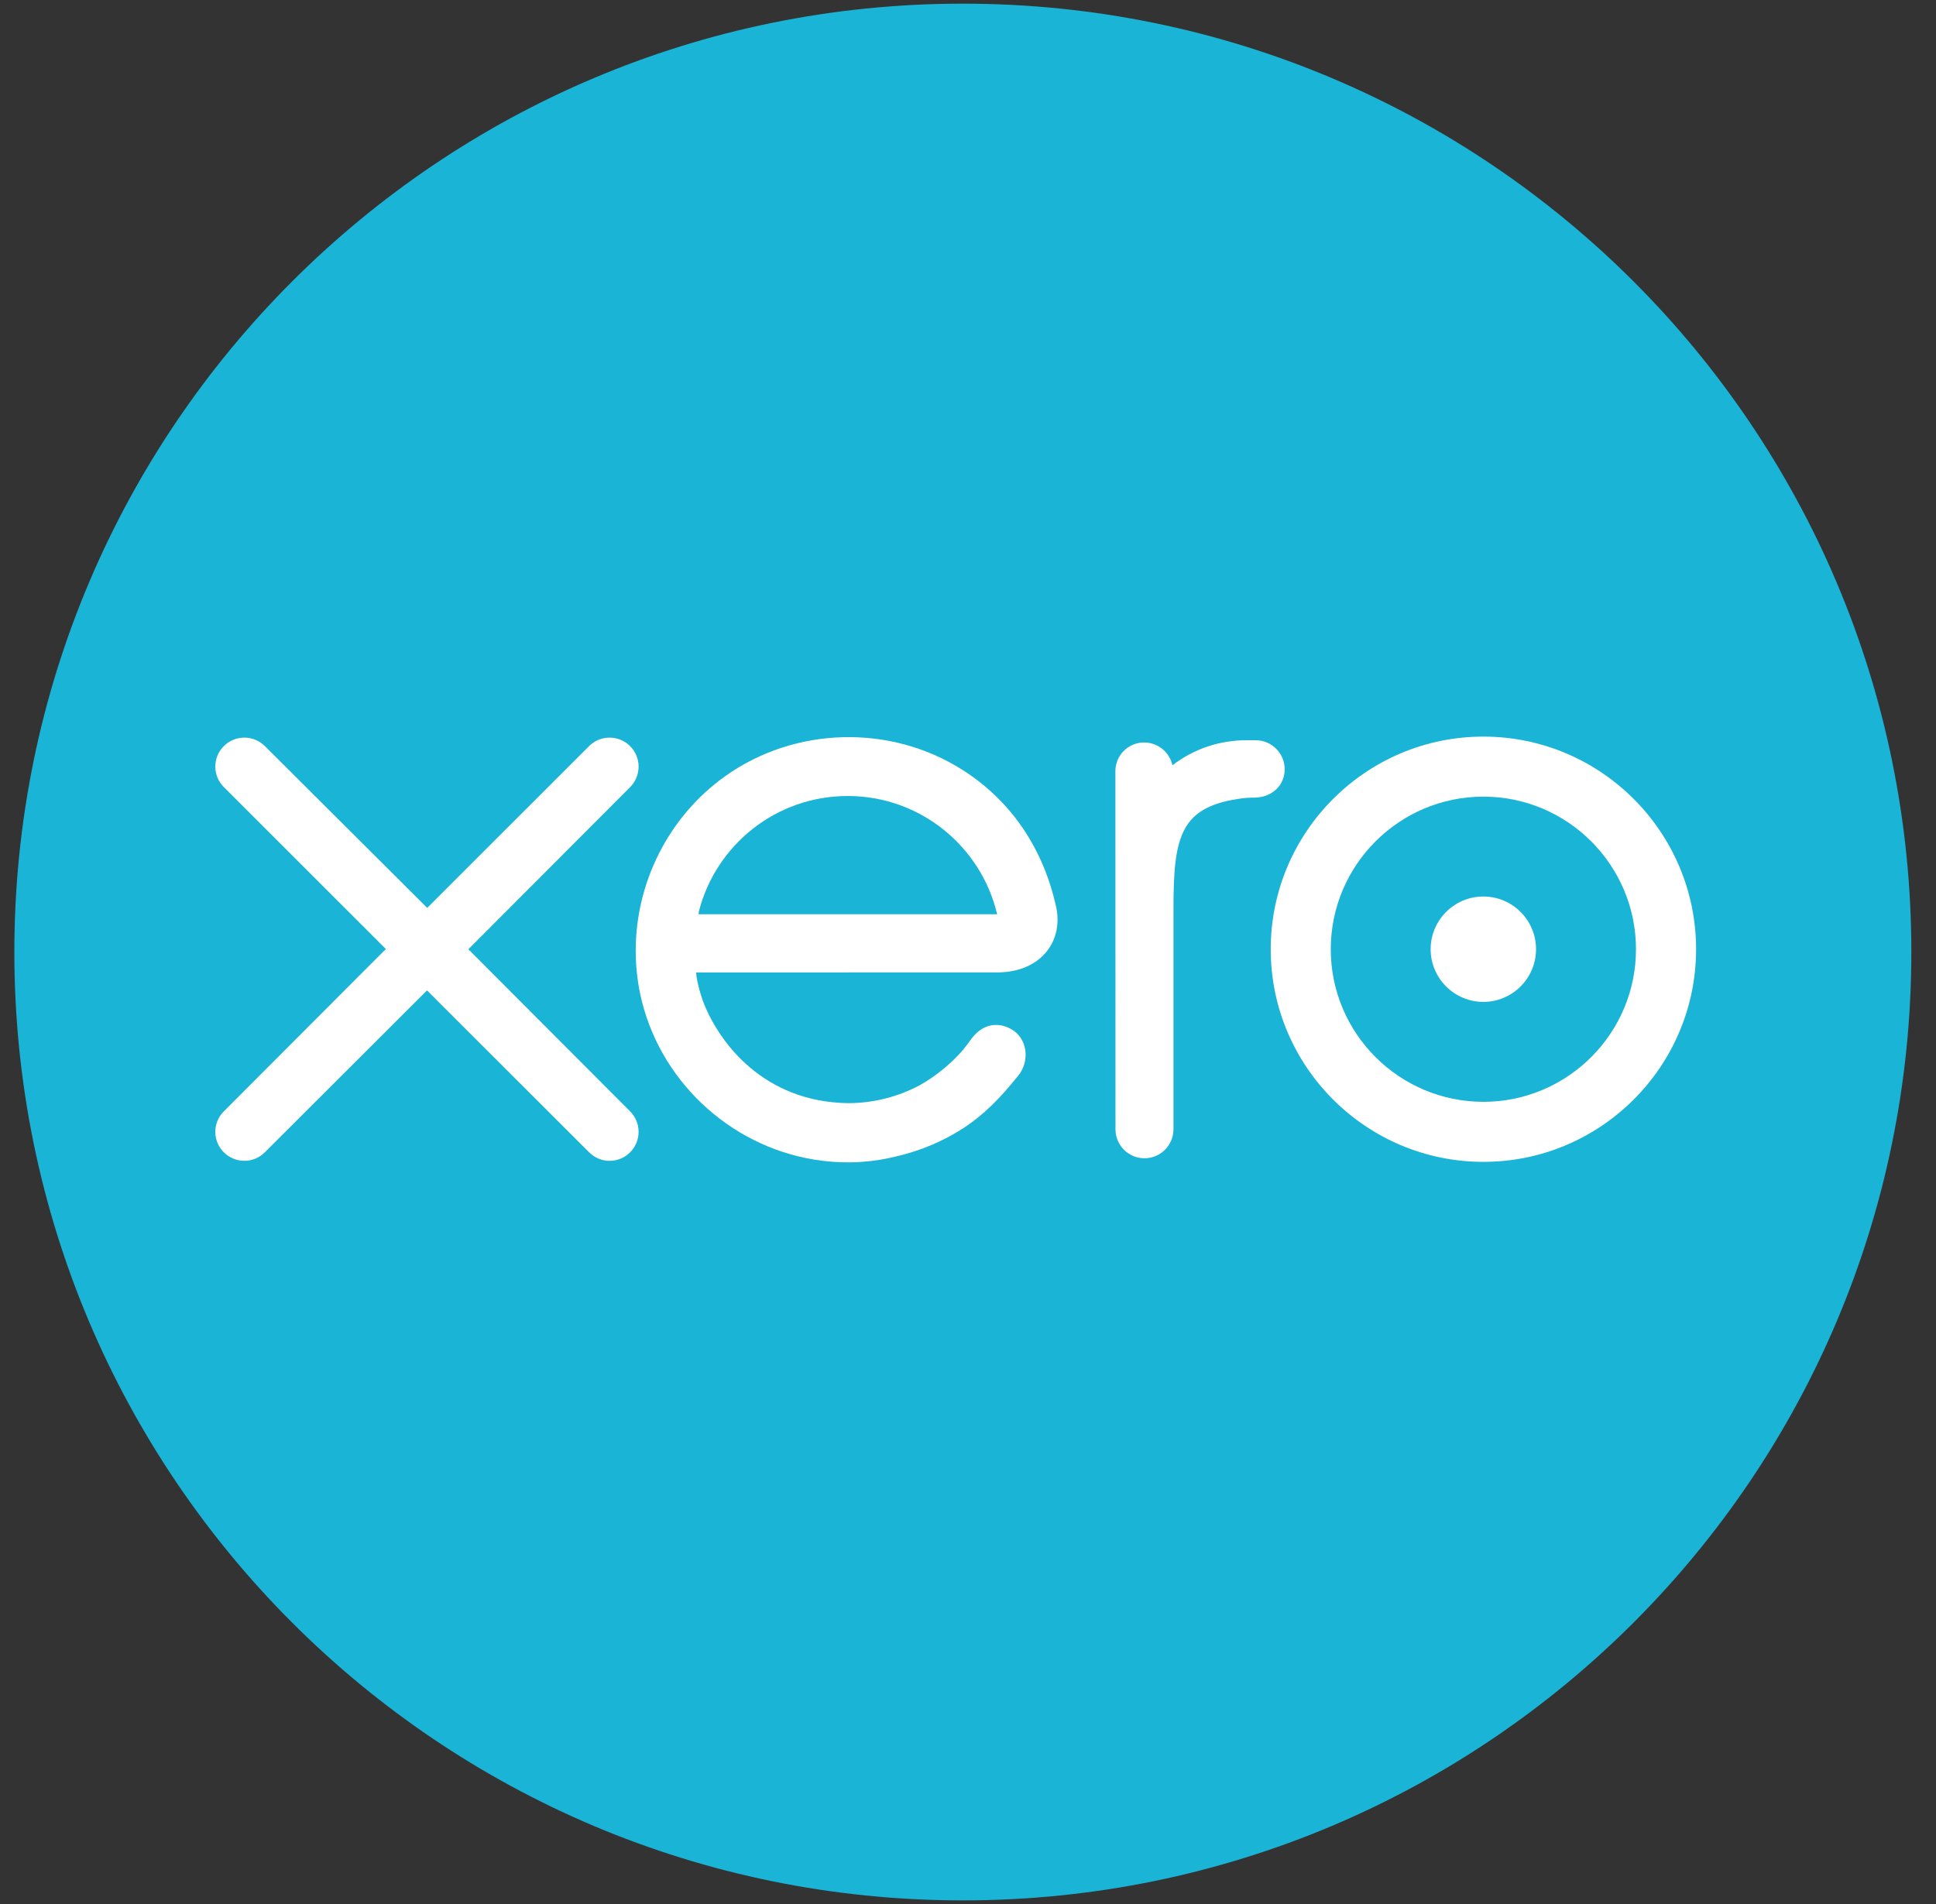 <svg width="61" height="60" viewBox="0 0 61 60" fill="none" xmlns="http://www.w3.org/2000/svg">
<rect x="0" y="0" width="61" height="60" fill="#333333" stroke="none"/>
<path d="M30.338 59.886C46.843 59.886 60.223 46.506 60.223 30C60.223 13.495 46.843 0.115 30.338 0.115C13.832 0.115 0.452 13.495 0.452 30C0.452 46.506 13.832 59.886 30.338 59.886Z" fill="#1AB4D7"/>
<path d="M14.757 29.913L19.858 24.801C20.027 24.628 20.121 24.4 20.121 24.158C20.121 23.654 19.711 23.244 19.207 23.244C18.961 23.244 18.731 23.341 18.557 23.516C18.557 23.517 13.461 28.61 13.461 28.61L8.343 23.509C8.17 23.338 7.941 23.244 7.698 23.244C7.194 23.244 6.784 23.654 6.784 24.157C6.784 24.403 6.882 24.634 7.058 24.808L12.158 29.906L7.061 35.013C6.882 35.189 6.784 35.42 6.784 35.667C6.784 36.171 7.194 36.58 7.698 36.58C7.941 36.58 8.171 36.486 8.343 36.313L13.454 31.21L18.545 36.295C18.725 36.482 18.958 36.581 19.207 36.581C19.711 36.581 20.121 36.171 20.121 35.667C20.121 35.424 20.026 35.195 19.855 35.023L14.757 29.913Z" fill="white"/>
<path d="M45.077 29.912C45.077 30.827 45.822 31.572 46.739 31.572C47.653 31.572 48.398 30.827 48.398 29.912C48.398 28.996 47.653 28.251 46.739 28.251C45.822 28.251 45.077 28.996 45.077 29.912Z" fill="white"/>
<path d="M41.93 29.913C41.93 27.262 44.087 25.104 46.739 25.104C49.39 25.104 51.547 27.262 51.547 29.913C51.547 32.565 49.39 34.721 46.739 34.721C44.087 34.721 41.93 32.565 41.93 29.913ZM40.038 29.913C40.038 33.608 43.044 36.613 46.739 36.613C50.434 36.613 53.441 33.608 53.441 29.913C53.441 26.219 50.434 23.212 46.739 23.212C43.044 23.212 40.038 26.219 40.038 29.913Z" fill="white"/>
<path d="M39.561 23.326L39.28 23.326C38.436 23.326 37.622 23.592 36.942 24.116C36.852 23.706 36.486 23.397 36.05 23.397C35.547 23.397 35.145 23.8 35.144 24.303C35.144 24.305 35.147 35.589 35.147 35.589C35.148 36.092 35.558 36.5 36.06 36.5C36.563 36.5 36.973 36.092 36.974 35.588C36.974 35.586 36.974 28.648 36.974 28.648C36.974 26.336 37.186 25.402 39.167 25.154C39.35 25.131 39.55 25.135 39.55 25.135C40.092 25.116 40.478 24.744 40.478 24.24C40.478 23.736 40.066 23.326 39.561 23.326Z" fill="white"/>
<path d="M22.013 28.81C22.013 28.785 22.015 28.759 22.017 28.733C22.547 26.636 24.446 25.084 26.709 25.084C28.998 25.084 30.915 26.674 31.418 28.81H22.013ZM33.289 28.637C32.896 26.773 31.875 25.242 30.321 24.258C28.049 22.816 25.048 22.895 22.854 24.456C21.064 25.73 20.03 27.813 20.03 29.959C20.03 30.497 20.095 31.04 20.23 31.575C20.906 34.233 23.192 36.246 25.917 36.58C26.726 36.678 27.513 36.631 28.328 36.42C29.029 36.249 29.707 35.965 30.331 35.565C30.979 35.149 31.521 34.599 32.045 33.941C32.056 33.929 32.066 33.919 32.077 33.906C32.441 33.455 32.373 32.812 31.974 32.506C31.636 32.248 31.07 32.143 30.624 32.713C30.528 32.85 30.422 32.99 30.304 33.131C29.95 33.522 29.51 33.901 28.983 34.196C28.313 34.554 27.549 34.759 26.737 34.763C24.079 34.734 22.657 32.878 22.151 31.554C22.062 31.307 21.994 31.05 21.947 30.786C21.94 30.736 21.936 30.689 21.934 30.645C22.484 30.645 31.472 30.643 31.472 30.643C32.78 30.616 33.484 29.693 33.289 28.637Z" fill="white"/>
</svg>